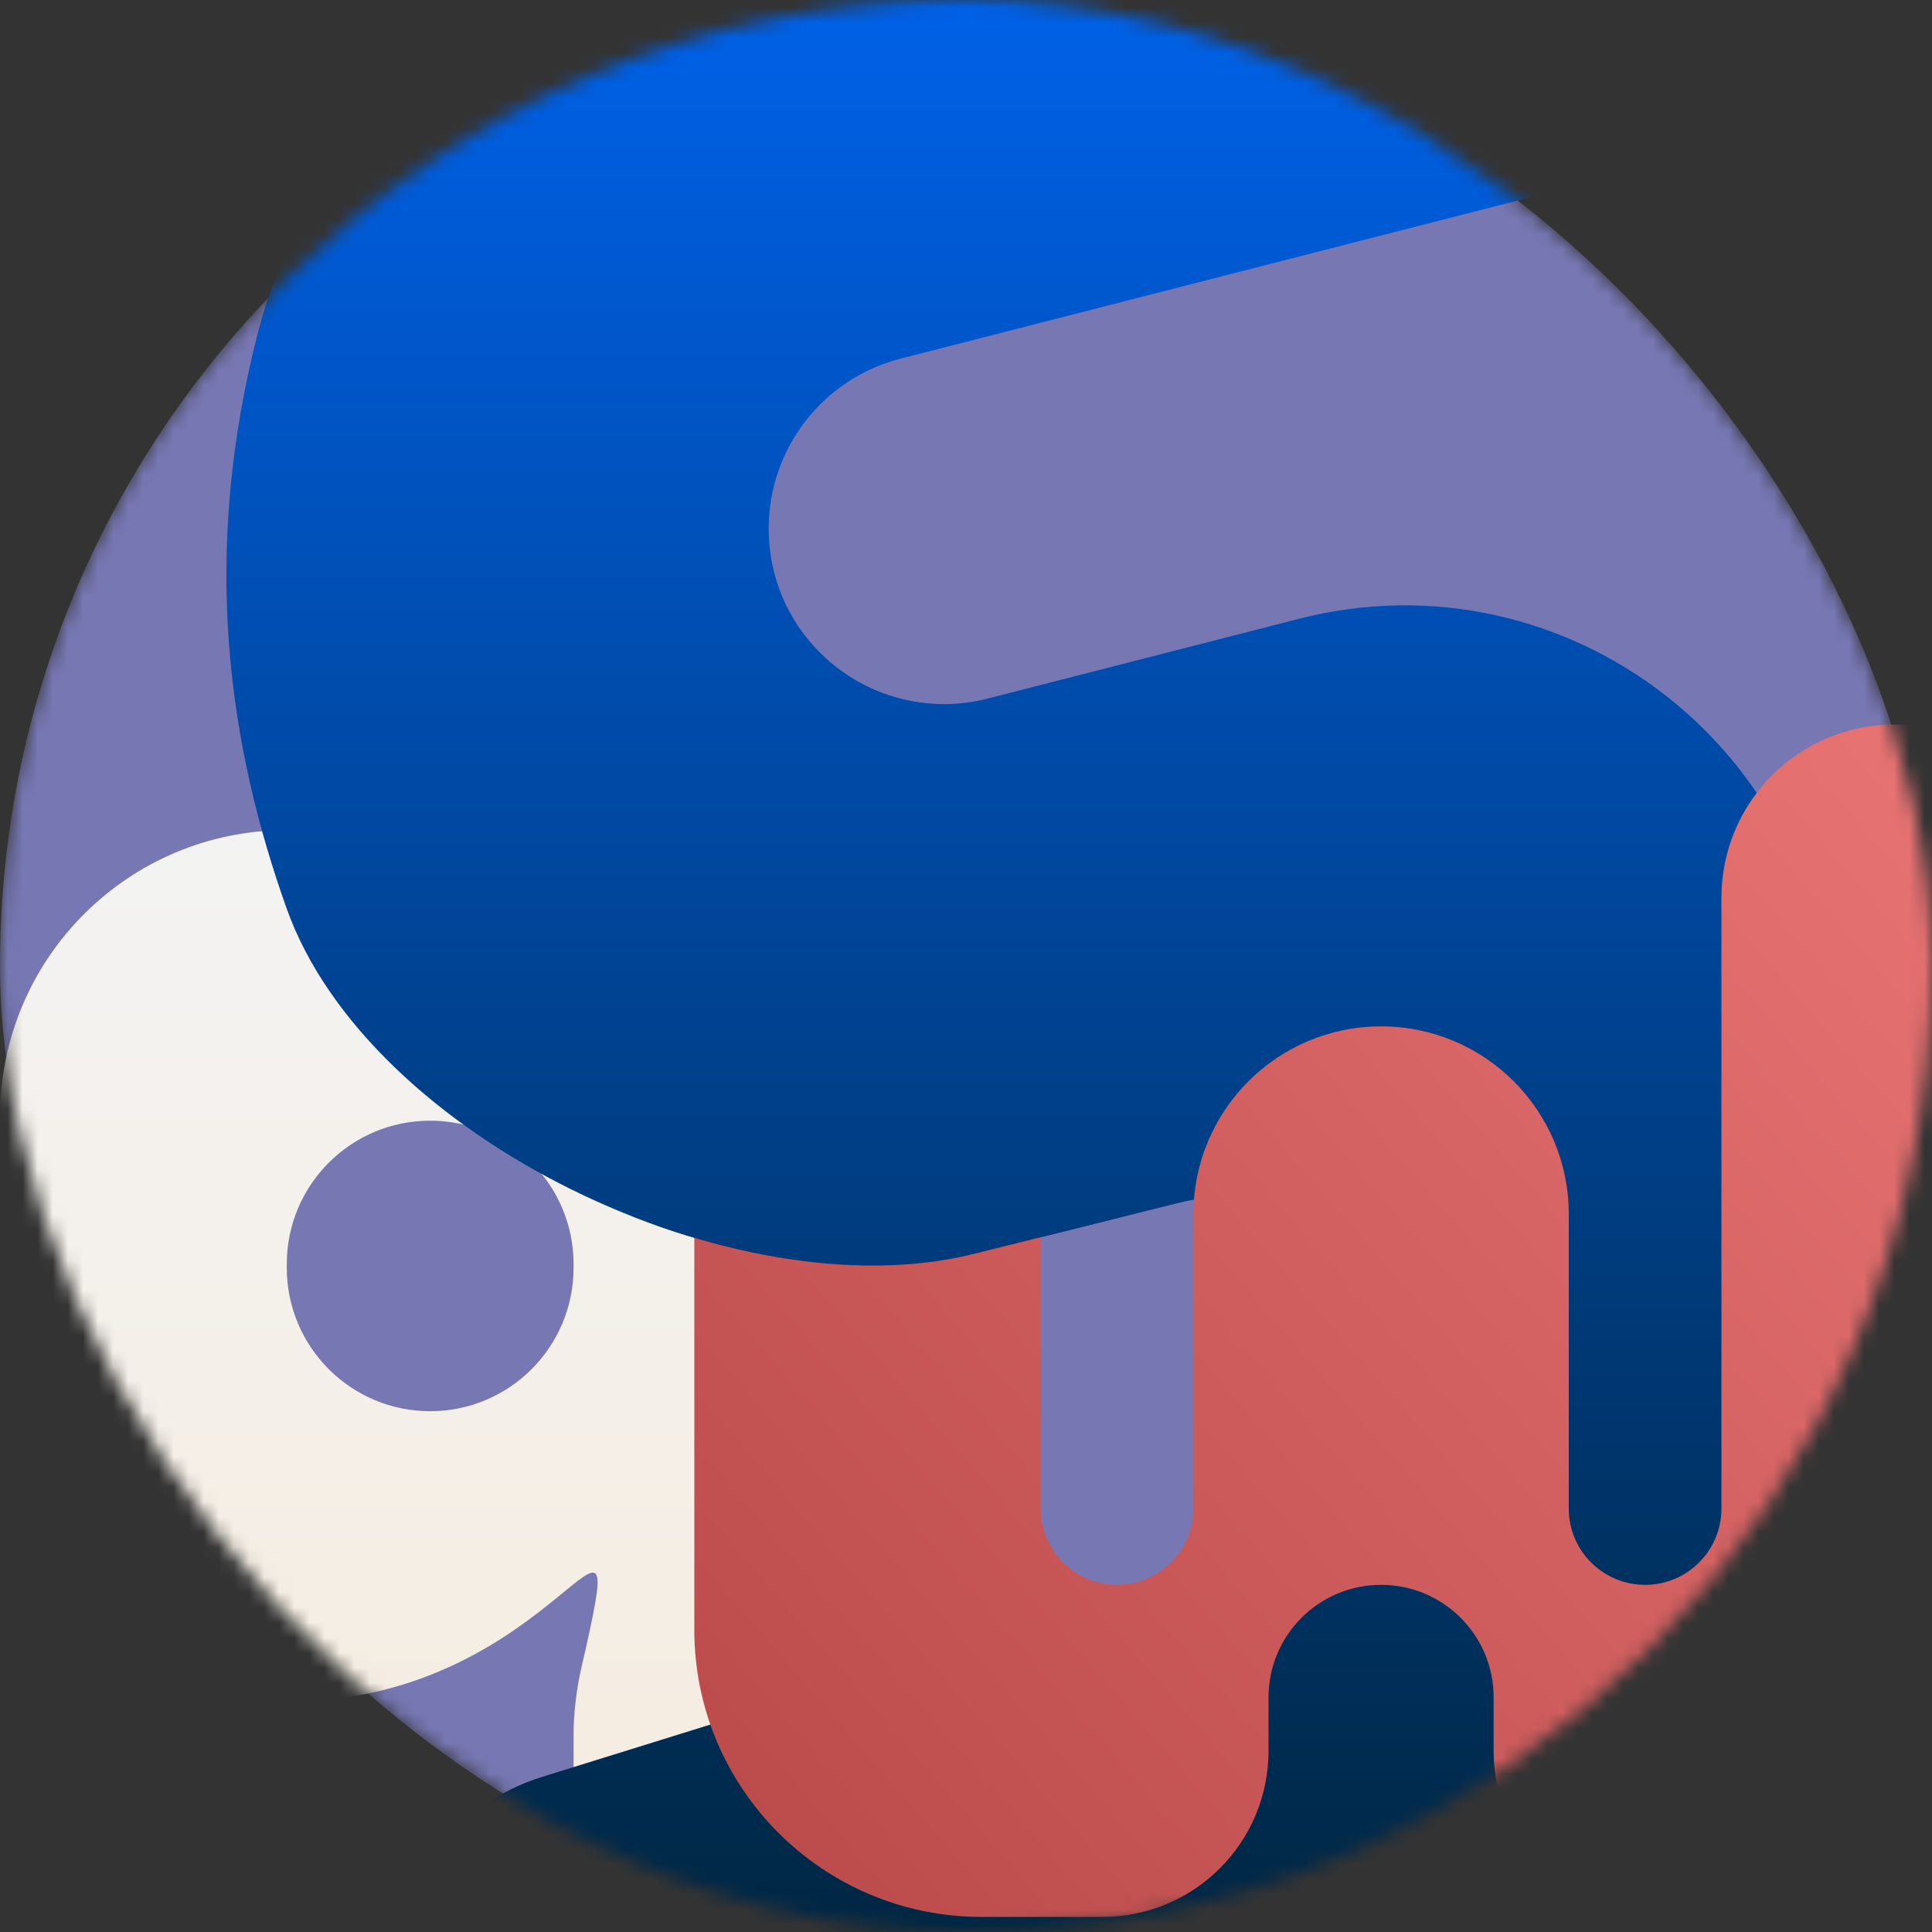 <svg width="128" height="128" viewBox="0 0 128 128" fill="none" xmlns="http://www.w3.org/2000/svg">
<rect x="0" y="0" width="128" height="128" fill="#333333" stroke="none"/>
<mask id="mask0_1_9" style="mask-type:alpha" maskUnits="userSpaceOnUse" x="0" y="0" width="128" height="128">
<rect width="128" height="128" rx="64" fill="black"/>
</mask>
<g mask="url(#mask0_1_9)">
<rect width="128" height="128" rx="64" fill="#7777B4"/>
<path fill-rule="evenodd" clip-rule="evenodd" d="M47.5 135C42.253 135 38 130.747 38 125.5V115.025C38 113.509 38.18 111.975 38.518 110.498C42.049 95.095 37.194 112.744 19 112.744V112.744C8.507 112.744 0 104.238 0 93.744V83.872V74C0 63.507 8.507 55 19 55V55H38V55C48.493 55 57 63.507 57 74V125.5C57 130.747 52.747 135 47.5 135V135ZM28.5 74.248C23.253 74.248 19 78.501 19 83.748V83.996C19 89.243 23.253 93.496 28.5 93.496V93.496C33.747 93.496 38 89.243 38 83.996V83.748C38 78.501 33.747 74.248 28.5 74.248V74.248Z" fill="url(#paint0_linear_1_9)"/>
<path d="M78.145 79.68L64.495 83.079C48.775 86.993 24.409 75.431 18.982 60.168C15.26 49.702 13.152 36.943 17.188 21.659C20.918 7.535 34.489 -0.944 48.881 -3.443L106.871 -13.515C114.341 -14.813 121.177 -9.062 121.177 -1.48C121.177 4.099 117.398 8.968 111.993 10.353L59.666 23.761C54.523 25.078 50.927 29.713 50.927 35.022C50.927 42.612 58.083 48.166 65.436 46.282L86.052 41C103.852 36.439 121.177 49.885 121.177 68.26V97.25C121.177 123.483 99.91 144.75 73.677 144.75H39.999C32.365 144.75 26.177 138.562 26.177 130.928C26.177 124.875 30.115 119.526 35.896 117.729L84.555 102.602C89.534 101.055 92.927 96.447 92.927 91.233C92.927 83.493 85.656 77.81 78.145 79.68Z" fill="url(#paint1_linear_1_9)"/>
<path d="M46 107.978V59.475C46 53.138 51.138 48 57.475 48C63.813 48 68.95 53.138 68.95 59.475V99.942C68.95 102.735 71.215 105 74.008 105C76.802 105 79.066 102.735 79.066 99.942V80.434C79.066 73.567 84.633 68 91.5 68C98.367 68 103.934 73.567 103.934 80.434V99.942C103.934 102.735 106.198 105 108.992 105C111.785 105 114.05 102.735 114.05 99.942V59.475C114.05 53.138 119.187 48 125.525 48C131.862 48 137 53.138 137 59.475V107.978C137 118.484 128.484 127 117.978 127H109.957C103.881 127 98.957 122.075 98.957 116V112.457C98.957 108.338 95.618 105 91.5 105C87.382 105 84.043 108.338 84.043 112.457V116C84.043 122.075 79.119 127 73.043 127H65.022C54.516 127 46 118.484 46 107.978Z" fill="url(#paint2_linear_1_9)"/>
</g>
<mask id="mask1_1_9" style="mask-type:alpha" maskUnits="userSpaceOnUse" x="39" y="46" width="38" height="44">
<rect x="39" y="46" width="38" height="44" rx="19" fill="#D9D9D9"/>
</mask>
<g mask="url(#mask1_1_9)">
<path d="M78.145 79.68L64.495 83.079C48.775 86.993 24.409 75.431 18.982 60.168C15.26 49.702 13.152 36.943 17.188 21.659C20.918 7.535 34.489 -0.944 48.881 -3.443L106.871 -13.515C114.341 -14.813 121.177 -9.062 121.177 -1.48C121.177 4.099 117.398 8.968 111.993 10.353L59.666 23.761C54.523 25.078 50.927 29.713 50.927 35.022C50.927 42.612 58.083 48.166 65.436 46.282L86.052 41C103.852 36.439 121.177 49.885 121.177 68.26V97.25C121.177 123.483 99.91 144.75 73.677 144.75H39.999C32.365 144.75 26.177 138.562 26.177 130.928C26.177 124.875 30.115 119.526 35.896 117.729L84.555 102.602C89.534 101.055 92.927 96.447 92.927 91.233C92.927 83.493 85.656 77.81 78.145 79.68Z" fill="url(#paint3_linear_1_9)"/>
</g>
<defs>
<linearGradient id="paint0_linear_1_9" x1="28.5" y1="55" x2="28.5" y2="135" gradientUnits="userSpaceOnUse">
<stop stop-color="#F3F3F3"/>
<stop offset="1" stop-color="#F6EBDC"/>
</linearGradient>
<linearGradient id="paint1_linear_1_9" x1="73.677" y1="-2.5" x2="73.677" y2="131.75" gradientUnits="userSpaceOnUse">
<stop stop-color="#0062EB"/>
<stop offset="1" stop-color="#00253E"/>
</linearGradient>
<linearGradient id="paint2_linear_1_9" x1="137" y1="48" x2="46" y2="127" gradientUnits="userSpaceOnUse">
<stop stop-color="#EB7676"/>
<stop offset="1" stop-color="#B94949"/>
</linearGradient>
<linearGradient id="paint3_linear_1_9" x1="73.677" y1="-2.5" x2="73.677" y2="131.75" gradientUnits="userSpaceOnUse">
<stop stop-color="#0062EB"/>
<stop offset="1" stop-color="#00253E"/>
</linearGradient>
</defs>
</svg>
